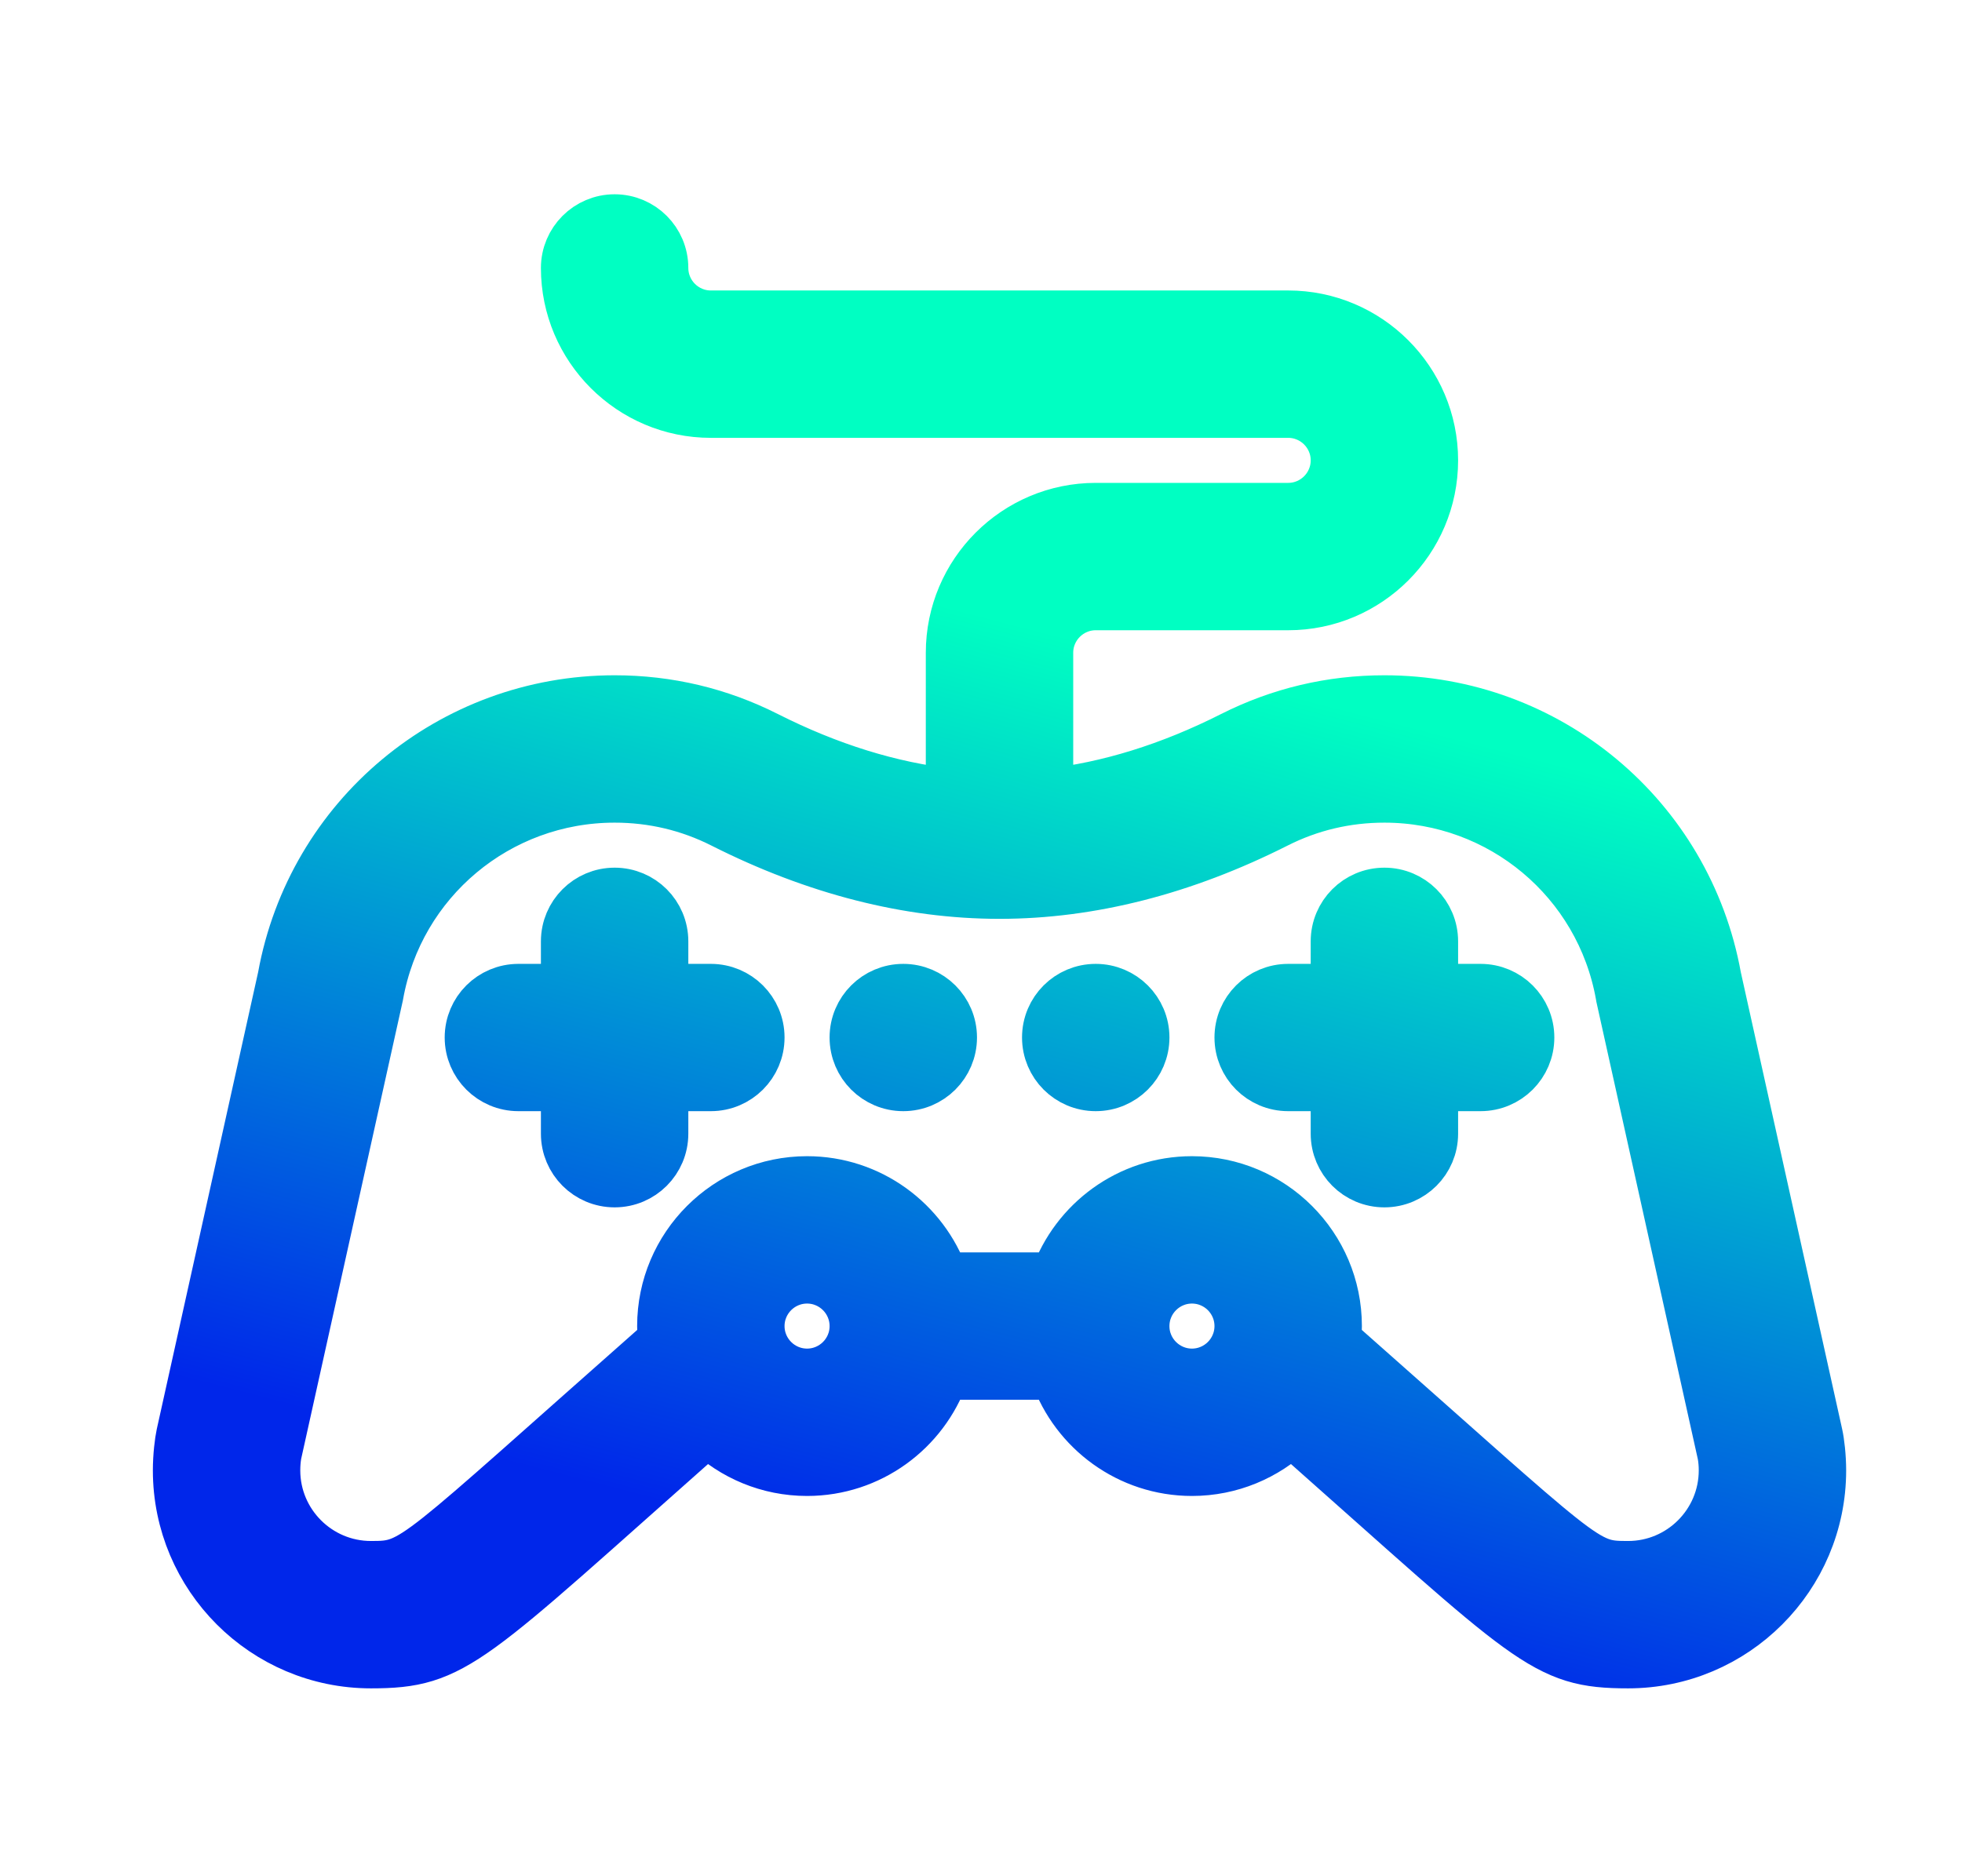 <svg width="23" height="22" viewBox="0 0 23 22" fill="none" xmlns="http://www.w3.org/2000/svg">
<path d="M21.302 16.821L20.113 11.459C19.774 9.58 18.142 8.218 16.229 8.218C15.603 8.218 15.005 8.36 14.45 8.64C13.719 9.01 12.991 9.235 12.281 9.314V7.654C12.281 7.343 12.534 7.09 12.845 7.09H15.101C16.034 7.09 16.793 6.331 16.793 5.398C16.793 4.465 16.034 3.706 15.101 3.706H8.333C8.022 3.706 7.769 3.453 7.769 3.142C7.769 2.831 7.517 2.578 7.205 2.578C6.894 2.578 6.641 2.831 6.641 3.142C6.641 4.075 7.4 4.834 8.333 4.834H15.101C15.412 4.834 15.665 5.087 15.665 5.398C15.665 5.709 15.412 5.962 15.101 5.962H12.845C11.912 5.962 11.153 6.721 11.153 7.654V9.314C10.442 9.235 9.715 9.01 8.983 8.64C8.429 8.36 7.83 8.218 7.205 8.218C5.292 8.218 3.66 9.58 3.32 11.459L2.131 16.821C2.113 16.904 2.092 17.074 2.092 17.241C2.092 18.485 3.104 19.497 4.348 19.497C5.338 19.497 5.472 19.27 8.293 16.772C8.597 17.062 9.008 17.241 9.461 17.241C10.196 17.241 10.823 16.77 11.056 16.113H12.378C12.611 16.77 13.238 17.241 13.973 17.241C14.425 17.241 14.837 17.062 15.141 16.772C17.961 19.269 18.093 19.497 19.086 19.497C20.33 19.497 21.342 18.485 21.342 17.241C21.342 17.081 21.322 16.909 21.302 16.821ZM10.025 15.55C10.025 15.86 9.772 16.113 9.461 16.113C9.15 16.113 8.897 15.86 8.897 15.549C8.897 15.238 9.15 14.985 9.461 14.985C9.772 14.985 10.025 15.238 10.025 15.549V15.55ZM13.973 16.113C13.662 16.113 13.409 15.86 13.409 15.55C13.409 15.55 13.409 15.549 13.409 15.55C13.409 15.549 13.409 15.549 13.409 15.549C13.409 15.238 13.662 14.985 13.973 14.985C14.284 14.985 14.537 15.238 14.537 15.549C14.537 15.86 14.284 16.113 13.973 16.113ZM19.086 18.369C18.563 18.369 18.63 18.35 15.656 15.722C15.662 15.665 15.665 15.607 15.665 15.549C15.665 14.616 14.906 13.857 13.973 13.857C13.237 13.857 12.611 14.329 12.378 14.985H11.056C10.823 14.329 10.196 13.857 9.461 13.857C8.528 13.857 7.769 14.616 7.769 15.549C7.769 15.607 7.772 15.665 7.778 15.722C4.818 18.337 4.872 18.369 4.348 18.369C3.726 18.369 3.22 17.863 3.22 17.241C3.22 17.178 3.225 17.114 3.235 17.053C3.235 17.053 4.427 11.677 4.429 11.669C4.668 10.323 5.835 9.346 7.205 9.346C7.652 9.346 8.079 9.447 8.475 9.647C9.56 10.195 10.651 10.474 11.717 10.474C12.782 10.474 13.873 10.195 14.959 9.647C15.354 9.447 15.782 9.346 16.229 9.346C17.598 9.346 18.766 10.323 19.005 11.669C19.006 11.677 19.008 11.684 19.009 11.692L20.198 17.053C20.209 17.114 20.214 17.178 20.214 17.241C20.214 17.863 19.708 18.369 19.086 18.369ZM8.333 11.602H7.769V11.038C7.769 10.726 7.517 10.474 7.205 10.474C6.894 10.474 6.641 10.726 6.641 11.038V11.602H6.077C5.766 11.602 5.513 11.854 5.513 12.165C5.513 12.477 5.766 12.729 6.077 12.729H6.641V13.293C6.641 13.605 6.894 13.857 7.205 13.857C7.517 13.857 7.769 13.605 7.769 13.293V12.729H8.333C8.644 12.729 8.897 12.477 8.897 12.165C8.897 11.854 8.644 11.602 8.333 11.602ZM17.356 11.602H16.793V11.038C16.793 10.726 16.54 10.474 16.229 10.474C15.917 10.474 15.665 10.726 15.665 11.038V11.602H15.101C14.789 11.602 14.537 11.854 14.537 12.165C14.537 12.477 14.789 12.729 15.101 12.729H15.665V13.293C15.665 13.605 15.917 13.857 16.229 13.857C16.54 13.857 16.793 13.605 16.793 13.293V12.729H17.356C17.668 12.729 17.921 12.477 17.921 12.165C17.921 11.854 17.668 11.602 17.356 11.602ZM10.589 11.602C10.277 11.602 10.025 11.854 10.025 12.165C10.025 12.477 10.277 12.729 10.589 12.729C10.9 12.729 11.153 12.477 11.153 12.165C11.153 11.854 10.9 11.602 10.589 11.602ZM12.845 11.602C12.533 11.602 12.281 11.854 12.281 12.165C12.281 12.477 12.533 12.729 12.845 12.729C13.156 12.729 13.409 12.477 13.409 12.165C13.409 11.854 13.156 11.602 12.845 11.602Z" fill="url(#paint0_linear_451_1469)"/>
<path d="M13.409 15.55C13.409 15.86 13.662 16.113 13.973 16.113C14.284 16.113 14.537 15.86 14.537 15.549C14.537 15.238 14.284 14.985 13.973 14.985C13.662 14.985 13.409 15.238 13.409 15.549C13.409 15.549 13.409 15.549 13.409 15.55ZM13.409 15.55C13.409 15.549 13.409 15.55 13.409 15.55ZM21.302 16.821L20.113 11.459C19.774 9.58 18.142 8.218 16.229 8.218C15.603 8.218 15.005 8.36 14.45 8.64C13.719 9.01 12.991 9.235 12.281 9.314V7.654C12.281 7.343 12.534 7.09 12.845 7.09H15.101C16.034 7.09 16.793 6.331 16.793 5.398C16.793 4.465 16.034 3.706 15.101 3.706H8.333C8.022 3.706 7.769 3.453 7.769 3.142C7.769 2.831 7.517 2.578 7.205 2.578C6.894 2.578 6.641 2.831 6.641 3.142C6.641 4.075 7.4 4.834 8.333 4.834H15.101C15.412 4.834 15.665 5.087 15.665 5.398C15.665 5.709 15.412 5.962 15.101 5.962H12.845C11.912 5.962 11.153 6.721 11.153 7.654V9.314C10.442 9.235 9.715 9.01 8.983 8.64C8.429 8.36 7.83 8.218 7.205 8.218C5.292 8.218 3.66 9.58 3.32 11.459L2.131 16.821C2.113 16.904 2.092 17.074 2.092 17.241C2.092 18.485 3.104 19.497 4.348 19.497C5.338 19.497 5.472 19.27 8.293 16.772C8.597 17.062 9.008 17.241 9.461 17.241C10.196 17.241 10.823 16.77 11.056 16.113H12.378C12.611 16.77 13.238 17.241 13.973 17.241C14.425 17.241 14.837 17.062 15.141 16.772C17.961 19.269 18.093 19.497 19.086 19.497C20.33 19.497 21.342 18.485 21.342 17.241C21.342 17.081 21.322 16.909 21.302 16.821ZM10.025 15.55C10.025 15.86 9.772 16.113 9.461 16.113C9.15 16.113 8.897 15.86 8.897 15.549C8.897 15.238 9.15 14.985 9.461 14.985C9.772 14.985 10.025 15.238 10.025 15.549V15.55ZM19.086 18.369C18.563 18.369 18.63 18.35 15.656 15.722C15.662 15.665 15.665 15.607 15.665 15.549C15.665 14.616 14.906 13.857 13.973 13.857C13.237 13.857 12.611 14.329 12.378 14.985H11.056C10.823 14.329 10.196 13.857 9.461 13.857C8.528 13.857 7.769 14.616 7.769 15.549C7.769 15.607 7.772 15.665 7.778 15.722C4.818 18.337 4.872 18.369 4.348 18.369C3.726 18.369 3.22 17.863 3.22 17.241C3.22 17.178 3.225 17.114 3.235 17.053C3.235 17.053 4.427 11.677 4.429 11.669C4.668 10.323 5.835 9.346 7.205 9.346C7.652 9.346 8.079 9.447 8.475 9.647C9.56 10.195 10.651 10.474 11.717 10.474C12.782 10.474 13.873 10.195 14.959 9.647C15.354 9.447 15.782 9.346 16.229 9.346C17.598 9.346 18.766 10.323 19.005 11.669C19.006 11.677 19.008 11.684 19.009 11.692L20.198 17.053C20.209 17.114 20.214 17.178 20.214 17.241C20.214 17.863 19.708 18.369 19.086 18.369ZM8.333 11.602H7.769V11.038C7.769 10.726 7.517 10.474 7.205 10.474C6.894 10.474 6.641 10.726 6.641 11.038V11.602H6.077C5.766 11.602 5.513 11.854 5.513 12.165C5.513 12.477 5.766 12.729 6.077 12.729H6.641V13.293C6.641 13.605 6.894 13.857 7.205 13.857C7.517 13.857 7.769 13.605 7.769 13.293V12.729H8.333C8.644 12.729 8.897 12.477 8.897 12.165C8.897 11.854 8.644 11.602 8.333 11.602ZM17.356 11.602H16.793V11.038C16.793 10.726 16.54 10.474 16.229 10.474C15.917 10.474 15.665 10.726 15.665 11.038V11.602H15.101C14.789 11.602 14.537 11.854 14.537 12.165C14.537 12.477 14.789 12.729 15.101 12.729H15.665V13.293C15.665 13.605 15.917 13.857 16.229 13.857C16.54 13.857 16.793 13.605 16.793 13.293V12.729H17.356C17.668 12.729 17.921 12.477 17.921 12.165C17.921 11.854 17.668 11.602 17.356 11.602ZM10.589 11.602C10.277 11.602 10.025 11.854 10.025 12.165C10.025 12.477 10.277 12.729 10.589 12.729C10.9 12.729 11.153 12.477 11.153 12.165C11.153 11.854 10.9 11.602 10.589 11.602ZM12.845 11.602C12.533 11.602 12.281 11.854 12.281 12.165C12.281 12.477 12.533 12.729 12.845 12.729C13.156 12.729 13.409 12.477 13.409 12.165C13.409 11.854 13.156 11.602 12.845 11.602Z" stroke="url(#paint1_linear_451_1469)" stroke-width="0.6"/>
<defs>
<linearGradient id="paint0_linear_451_1469" x1="11.115" y1="18.477" x2="13.865" y2="7.82" gradientUnits="userSpaceOnUse">
<stop stop-color="#0026EA"/>
<stop offset="1" stop-color="#00FFC2"/>
</linearGradient>
<linearGradient id="paint1_linear_451_1469" x1="11.115" y1="18.477" x2="13.865" y2="7.82" gradientUnits="userSpaceOnUse">
<stop stop-color="#0026EA"/>
<stop offset="1" stop-color="#00FFC2"/>
</linearGradient>
</defs>
</svg>
